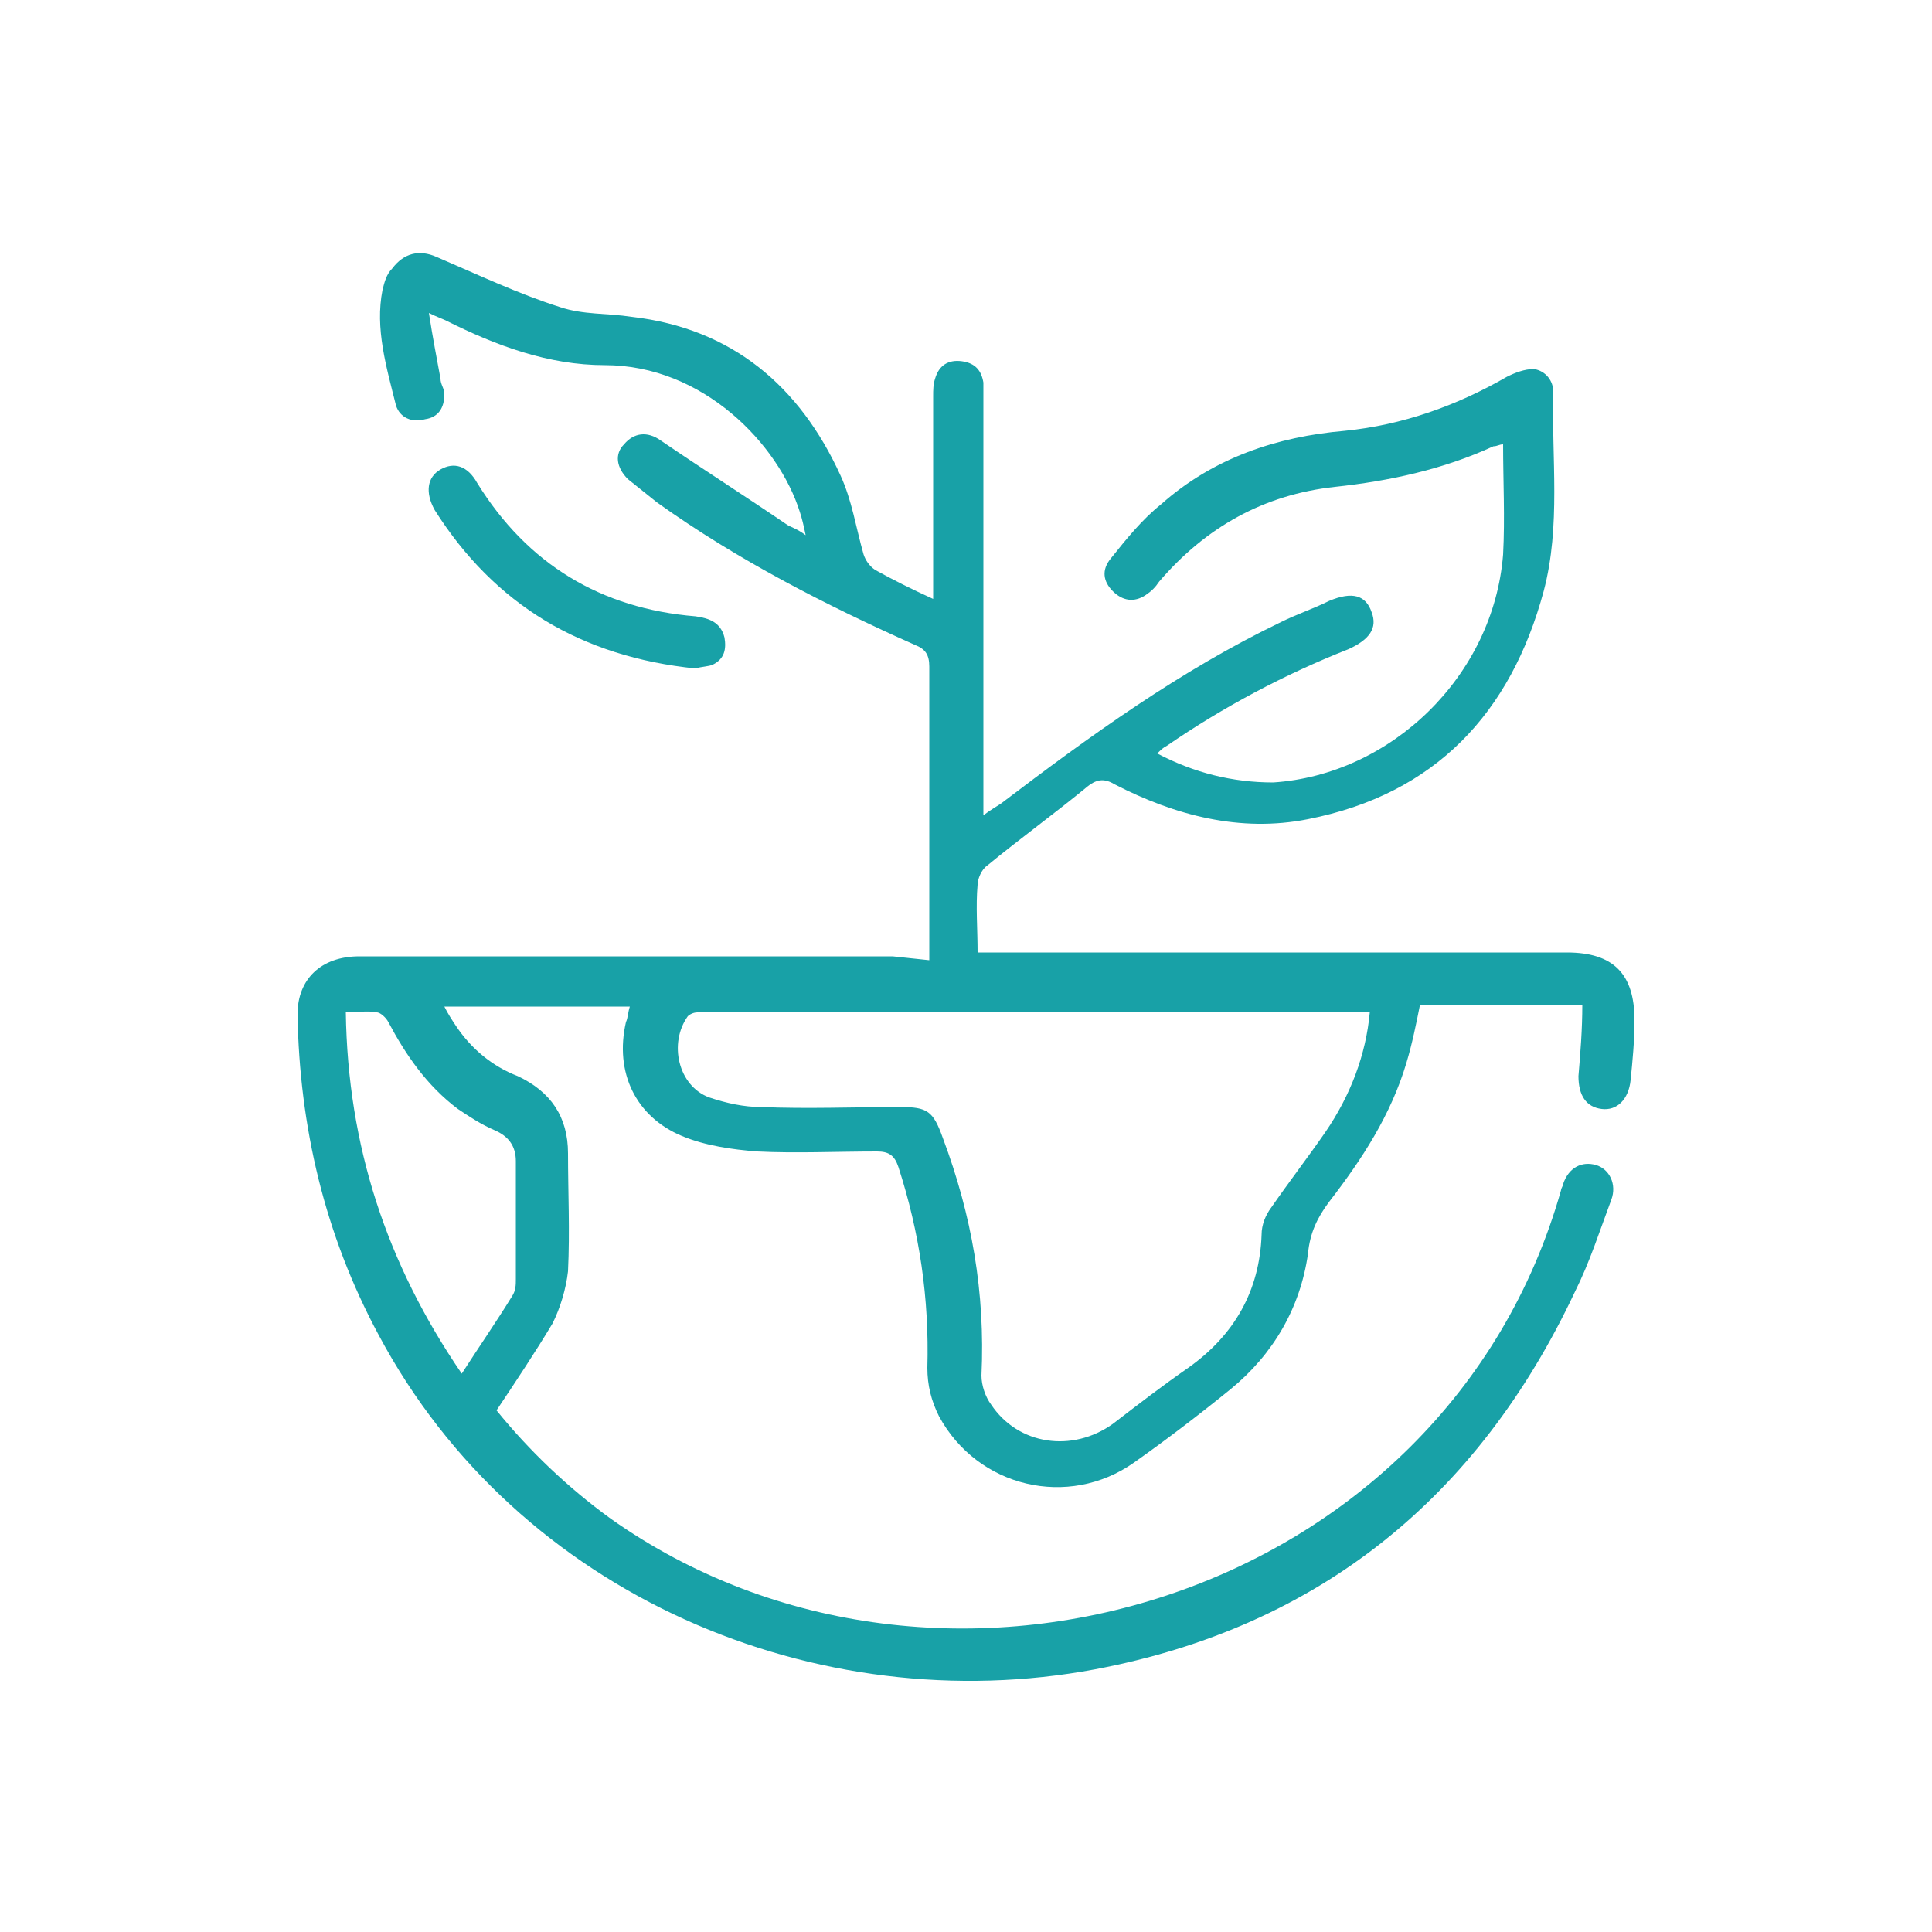 <svg xml:space="preserve" style="enable-background:new 0 0 100 100;" viewBox="0 0 100 100" y="0px" x="0px" xmlns:xlink="http://www.w3.org/1999/xlink" xmlns="http://www.w3.org/2000/svg" id="Layer_1" version="1.1">
<style type="text/css">
	.st0{fill:#18A1A7;}
</style>
<path d="M48.1,49.7c0-0.3,0-0.6,0-0.9c0-4.8,0-9.5,0-14.3c0-0.6-0.2-0.9-0.7-1.1C42.7,31.3,38.2,29,34,26
	c-0.5-0.4-1-0.8-1.5-1.2c-0.6-0.6-0.7-1.3-0.2-1.8c0.5-0.6,1.2-0.7,1.9-0.2c2.2,1.5,4.4,2.9,6.6,4.4c0.2,0.1,0.5,0.2,0.9,0.5
	c-0.1-0.5-0.2-0.9-0.3-1.2c-1.1-3.5-5-7.6-10.1-7.6c-2.9,0-5.6-1-8.2-2.3c-0.2-0.1-0.5-0.2-0.9-0.4c0.2,1.3,0.4,2.3,0.6,3.4
	c0,0.3,0.2,0.5,0.2,0.8c0,0.7-0.3,1.2-1,1.3c-0.7,0.2-1.3-0.1-1.5-0.7c-0.5-2-1.1-4-0.7-6c0.1-0.4,0.2-0.8,0.5-1.1
	c0.6-0.8,1.4-1,2.3-0.6c2.1,0.9,4.2,1.9,6.4,2.6c1.2,0.4,2.4,0.3,3.7,0.5c5.2,0.6,8.7,3.6,10.8,8.2c0.6,1.3,0.8,2.7,1.2,4.1
	c0.1,0.3,0.3,0.6,0.6,0.8c0.9,0.5,1.9,1,3,1.5v-1.9c0-2.9,0-5.8,0-8.6c0-0.3,0-0.6,0.1-0.9c0.2-0.7,0.7-1,1.4-0.9
	c0.7,0.1,1,0.5,1.1,1.1c0,0.3,0,0.6,0,0.8c0,6.8,0,13.7,0,20.5v1.1c0.4-0.3,0.6-0.4,0.9-0.6c4.6-3.5,9.3-6.9,14.5-9.4
	c0.8-0.4,1.7-0.7,2.5-1.1c1.2-0.5,1.9-0.3,2.2,0.6c0.3,0.8-0.1,1.4-1.2,1.9c-3.3,1.3-6.5,3-9.4,5c-0.2,0.1-0.3,0.2-0.5,0.4
	c1.9,1,3.9,1.5,6,1.5C72,40.1,77.3,35,77.8,28.7c0.1-1.9,0-3.8,0-5.7c-0.2,0-0.3,0.1-0.5,0.1c-2.6,1.2-5.4,1.8-8.2,2.1
	c-3.7,0.4-6.7,2.1-9.1,4.9c-0.2,0.3-0.4,0.5-0.7,0.7c-0.6,0.4-1.2,0.3-1.7-0.2c-0.5-0.5-0.6-1.1-0.1-1.7c0.8-1,1.6-2,2.6-2.8
	c2.7-2.4,6-3.5,9.5-3.8c3-0.3,5.8-1.3,8.4-2.8c0.4-0.2,0.9-0.4,1.4-0.4c0.6,0.1,1,0.6,1,1.2c-0.1,3.4,0.4,6.9-0.5,10.3
	c-1.7,6.3-5.6,10.5-12.2,11.8c-3.5,0.7-6.9-0.2-10-1.8c-0.5-0.3-0.9-0.3-1.4,0.1c-1.7,1.4-3.5,2.7-5.2,4.1c-0.3,0.2-0.5,0.7-0.5,1
	c-0.1,1.1,0,2.3,0,3.5h1c9.8,0,19.7,0,29.5,0c2.4,0,3.5,1.1,3.5,3.5c0,1.1-0.1,2.1-0.2,3.1c-0.1,1-0.7,1.6-1.5,1.5
	c-0.8-0.1-1.2-0.7-1.2-1.7c0.1-1.2,0.2-2.4,0.2-3.7h-8.4c-0.2,1-0.4,2-0.7,3c-0.8,2.7-2.3,5-4,7.2c-0.6,0.8-1,1.6-1.1,2.7
	c-0.4,2.8-1.8,5.2-4,7c-1.6,1.3-3.3,2.6-5,3.8c-3.4,2.4-8.1,1.3-10.1-2.4c-0.4-0.8-0.6-1.6-0.6-2.5c0.1-3.6-0.4-7-1.5-10.4
	c-0.2-0.6-0.5-0.8-1.1-0.8c-2.1,0-4.2,0.1-6.2,0c-1.3-0.1-2.7-0.3-3.9-0.8c-2.4-1-3.5-3.3-2.9-5.9c0.1-0.2,0.1-0.5,0.2-0.8H23
	c0.2,0.4,0.4,0.7,0.6,1c0.8,1.2,1.9,2.1,3.2,2.6c1.7,0.8,2.6,2.1,2.6,4c0,2,0.1,4,0,6.1c-0.1,0.9-0.4,1.9-0.8,2.7
	c-0.9,1.5-1.9,3-2.9,4.5c1.7,2.1,3.7,4,5.9,5.6c17.1,12.1,43.2,4.2,49.2-17c0-0.1,0.1-0.2,0.1-0.3c0.3-0.9,1-1.2,1.7-1
	c0.7,0.2,1.1,1,0.8,1.8c-0.6,1.6-1.1,3.2-1.9,4.8c-5,10.6-13.2,17.3-24.8,19.5c-14.4,2.7-29.9-3.8-37.1-17.3
	c-2.8-5.2-4.1-10.8-4.2-16.6c0-1.8,1.2-3,3.2-3c9.2,0,18.4,0,27.6,0L48.1,49.7z M70.9,52.4H37.5c-0.5,0-0.9,0-1.4,0
	c-0.2,0-0.4,0.1-0.5,0.2c-1,1.4-0.5,3.6,1.1,4.2c0.9,0.3,1.8,0.5,2.7,0.5c2.4,0.1,4.8,0,7.2,0c1.4,0,1.7,0.2,2.2,1.6
	c1.5,4,2.2,8,2,12.3c0,0.5,0.2,1.1,0.5,1.5c1.4,2.1,4.2,2.5,6.3,1c1.3-1,2.6-2,3.9-2.9c2.4-1.7,3.7-4,3.8-6.9c0-0.5,0.2-1,0.5-1.4
	c0.9-1.3,1.9-2.6,2.8-3.9C69.9,56.7,70.7,54.6,70.9,52.4z M23.9,71.1c0.9-1.4,1.8-2.7,2.6-4c0.2-0.3,0.2-0.6,0.2-0.9c0-2,0-4,0-6.1
	c0-0.8-0.4-1.3-1.1-1.6c-0.7-0.3-1.3-0.7-1.9-1.1c-1.6-1.2-2.7-2.8-3.6-4.5c-0.1-0.2-0.4-0.5-0.6-0.5c-0.5-0.1-1,0-1.6,0
	C18,59.3,20,65.4,23.9,71.1z" class="st0"></path>
<path d="M36,34.6c-5.9-0.6-10.4-3.3-13.5-8.2c-0.5-0.9-0.4-1.7,0.3-2.1c0.7-0.4,1.4-0.2,1.9,0.7
	c2.6,4.2,6.4,6.5,11.3,6.9c0.7,0.1,1.3,0.3,1.5,1.1c0.1,0.6,0,1.1-0.6,1.4C36.7,34.5,36.3,34.5,36,34.6z" class="st0"></path>
</svg>
